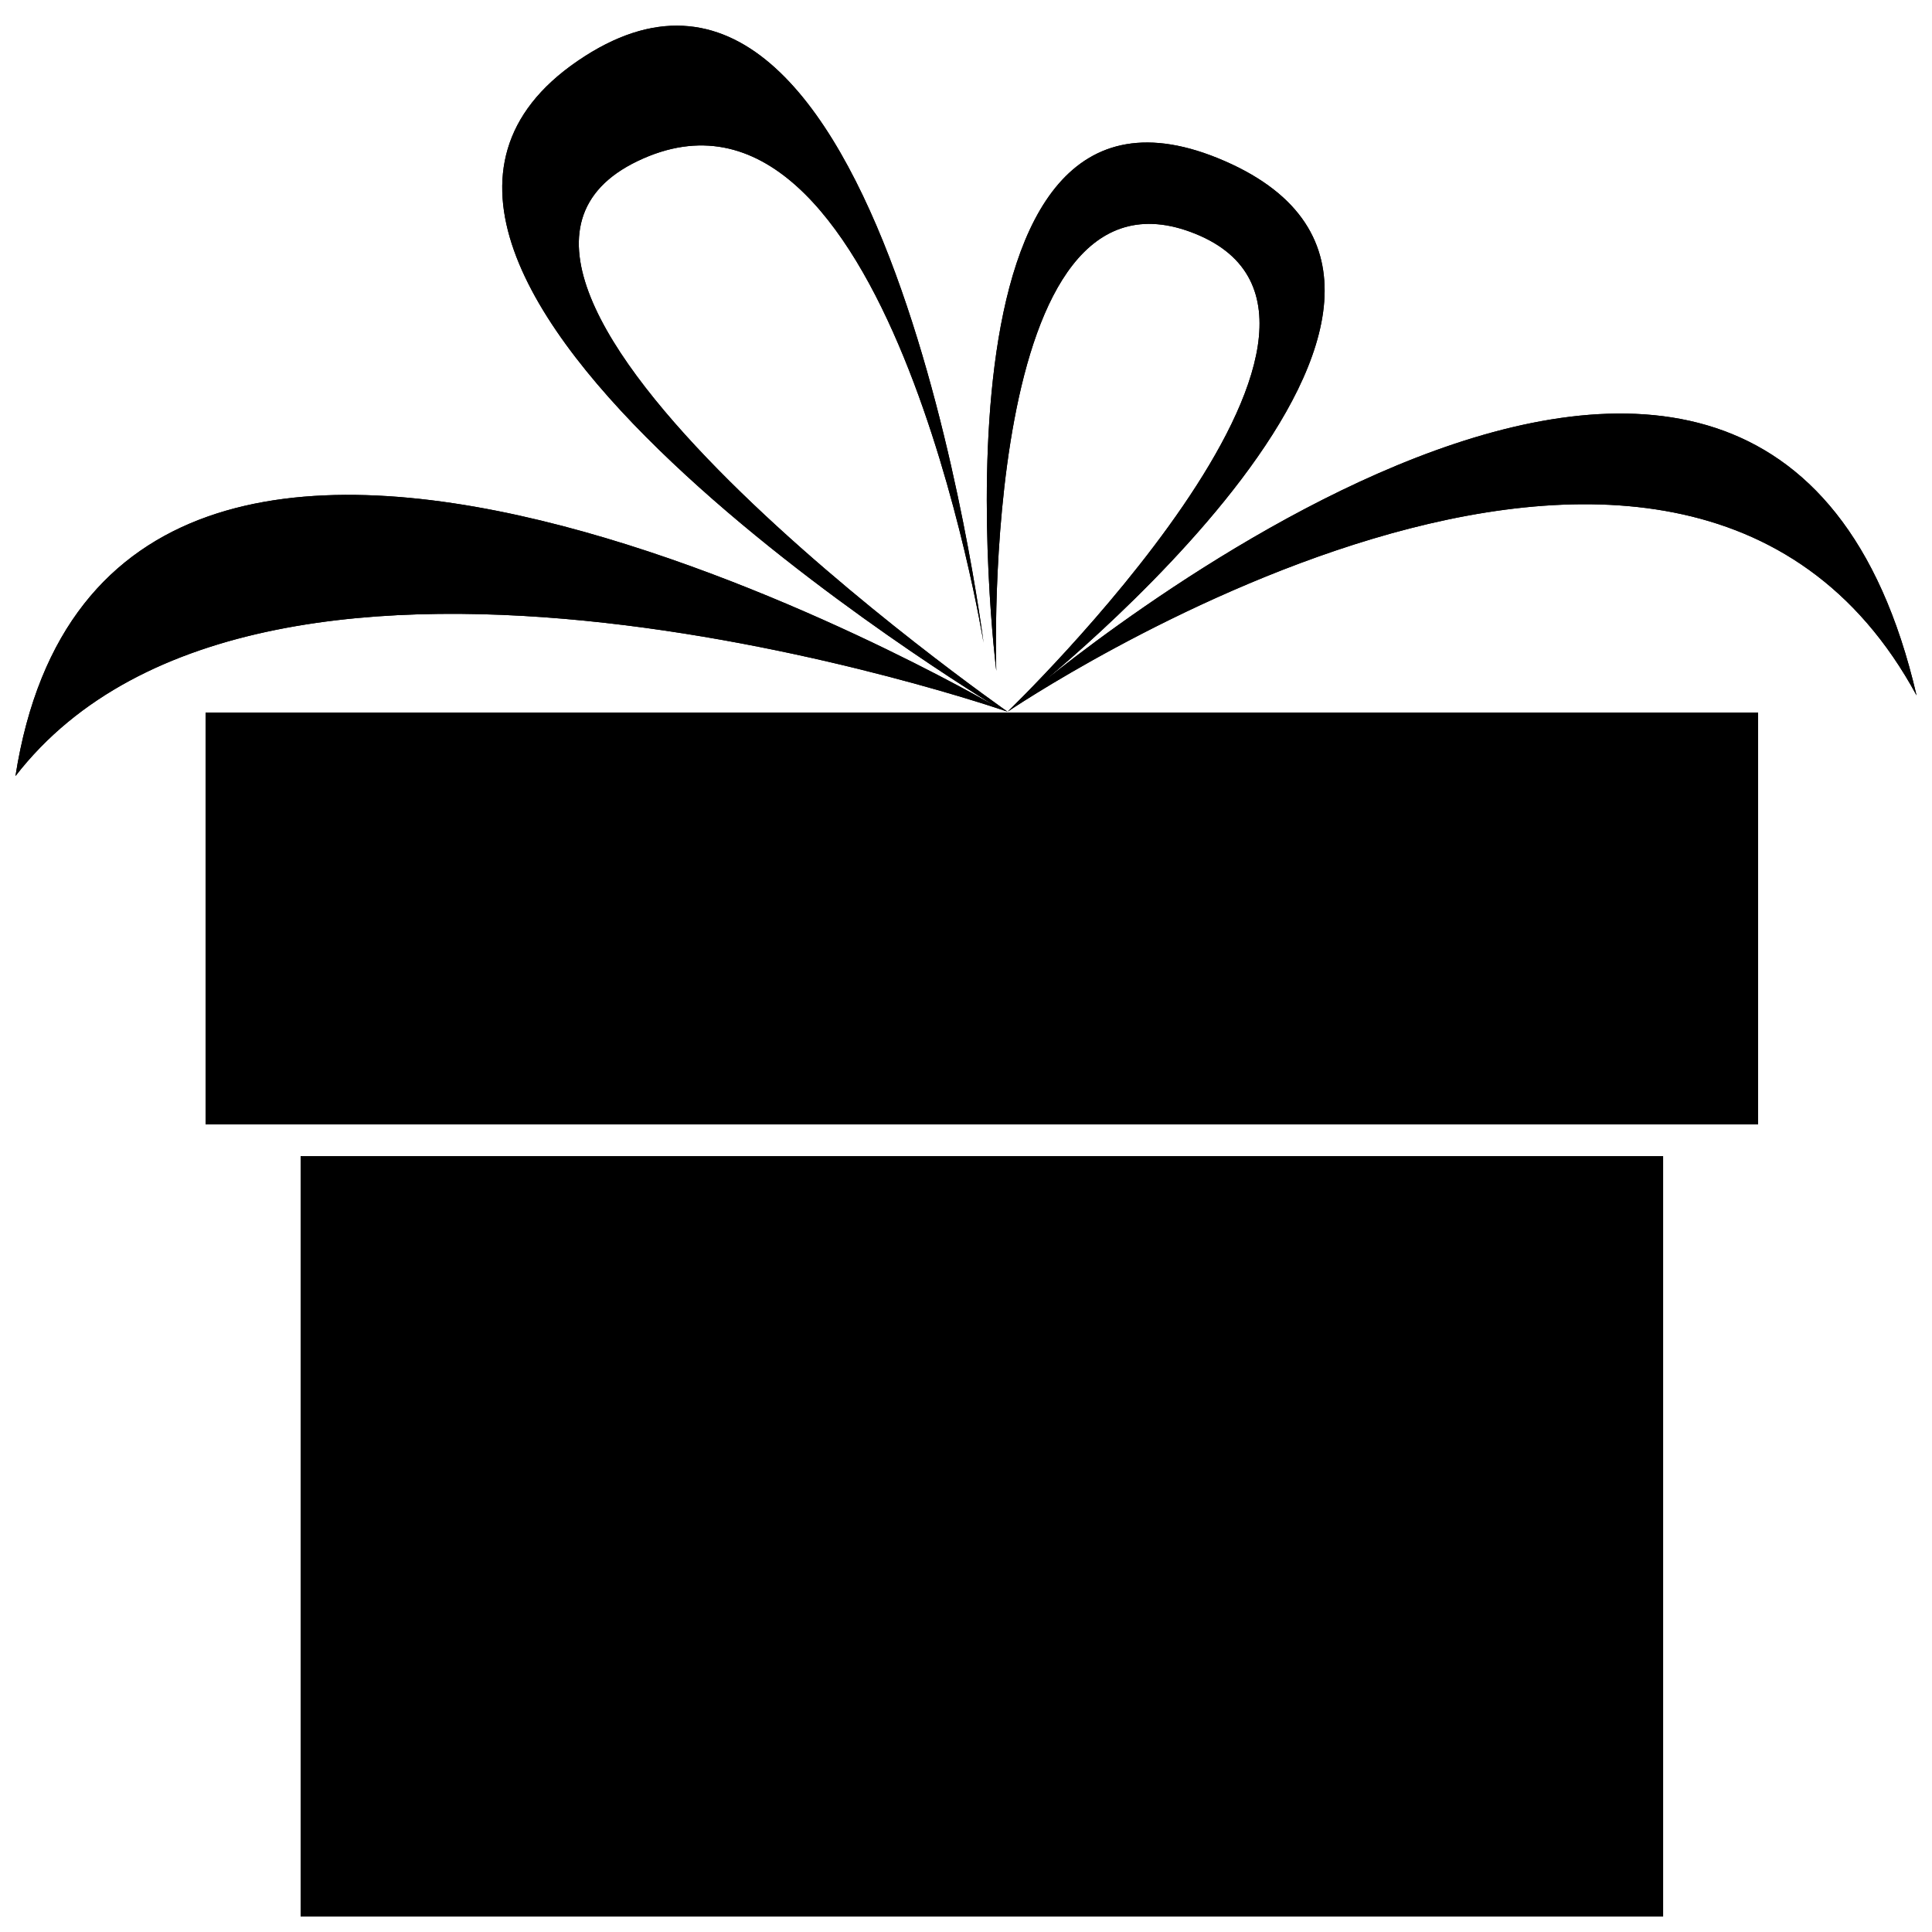 <?xml version="1.0" encoding="UTF-8"?>
<!-- The Best Svg Icon site in the world: iconSvg.co, Visit us! https://iconsvg.co -->
<svg width="800px" height="800px" version="1.1" viewBox="144 144 512 512" xmlns="http://www.w3.org/2000/svg">
 <defs>
  <clipPath id="a">
   <path d="m148.09 150h503.81v501.9h-503.81z"/>
  </clipPath>
 </defs>
 <g clip-path="url(#a)" fill-rule="evenodd">
  <path d="m198.48 332.82v109.16h411.44v-109.16zm212.54-0.215s107.38-103.27 49.801-126.63c-57.582-23.367-52.793 115.8-52.793 115.8s-21.387-170.84 60.543-135.09c81.93 35.746-52.473 141.61-52.473 141.61s196.74-168.08 235.81 0c-63.133-116.46-240.89 4.316-240.89 4.316s-196.73-68.461-262.92 17.055c24.402-156.19 259.93-18.359 259.93-18.359s-192.07-115.64-110.95-171.15c81.125-55.52 107.57 154.16 107.57 154.16s-25.812-159.17-91.656-127.64c-65.84 31.535 98.02 145.93 98.02 145.93zm-187.35 117.77v201.52h361.07v-201.52z"/>
  <path d="m198.48 332.82v109.16h411.44v-109.16zm212.54-0.215s107.38-103.27 49.801-126.63c-57.582-23.367-52.793 115.8-52.793 115.8s-21.387-170.84 60.543-135.09c81.93 35.746-52.473 141.61-52.473 141.61s196.74-168.08 235.81 0c-63.133-116.46-240.89 4.316-240.89 4.316s-196.73-68.461-262.92 17.055c24.402-156.19 259.93-18.359 259.93-18.359s-192.07-115.64-110.95-171.15c81.125-55.52 107.57 154.16 107.57 154.16s-25.812-159.17-91.656-127.64c-65.84 31.535 98.02 145.93 98.02 145.93zm-187.35 117.77v201.52h361.07v-201.52z"/>
 </g>
</svg>